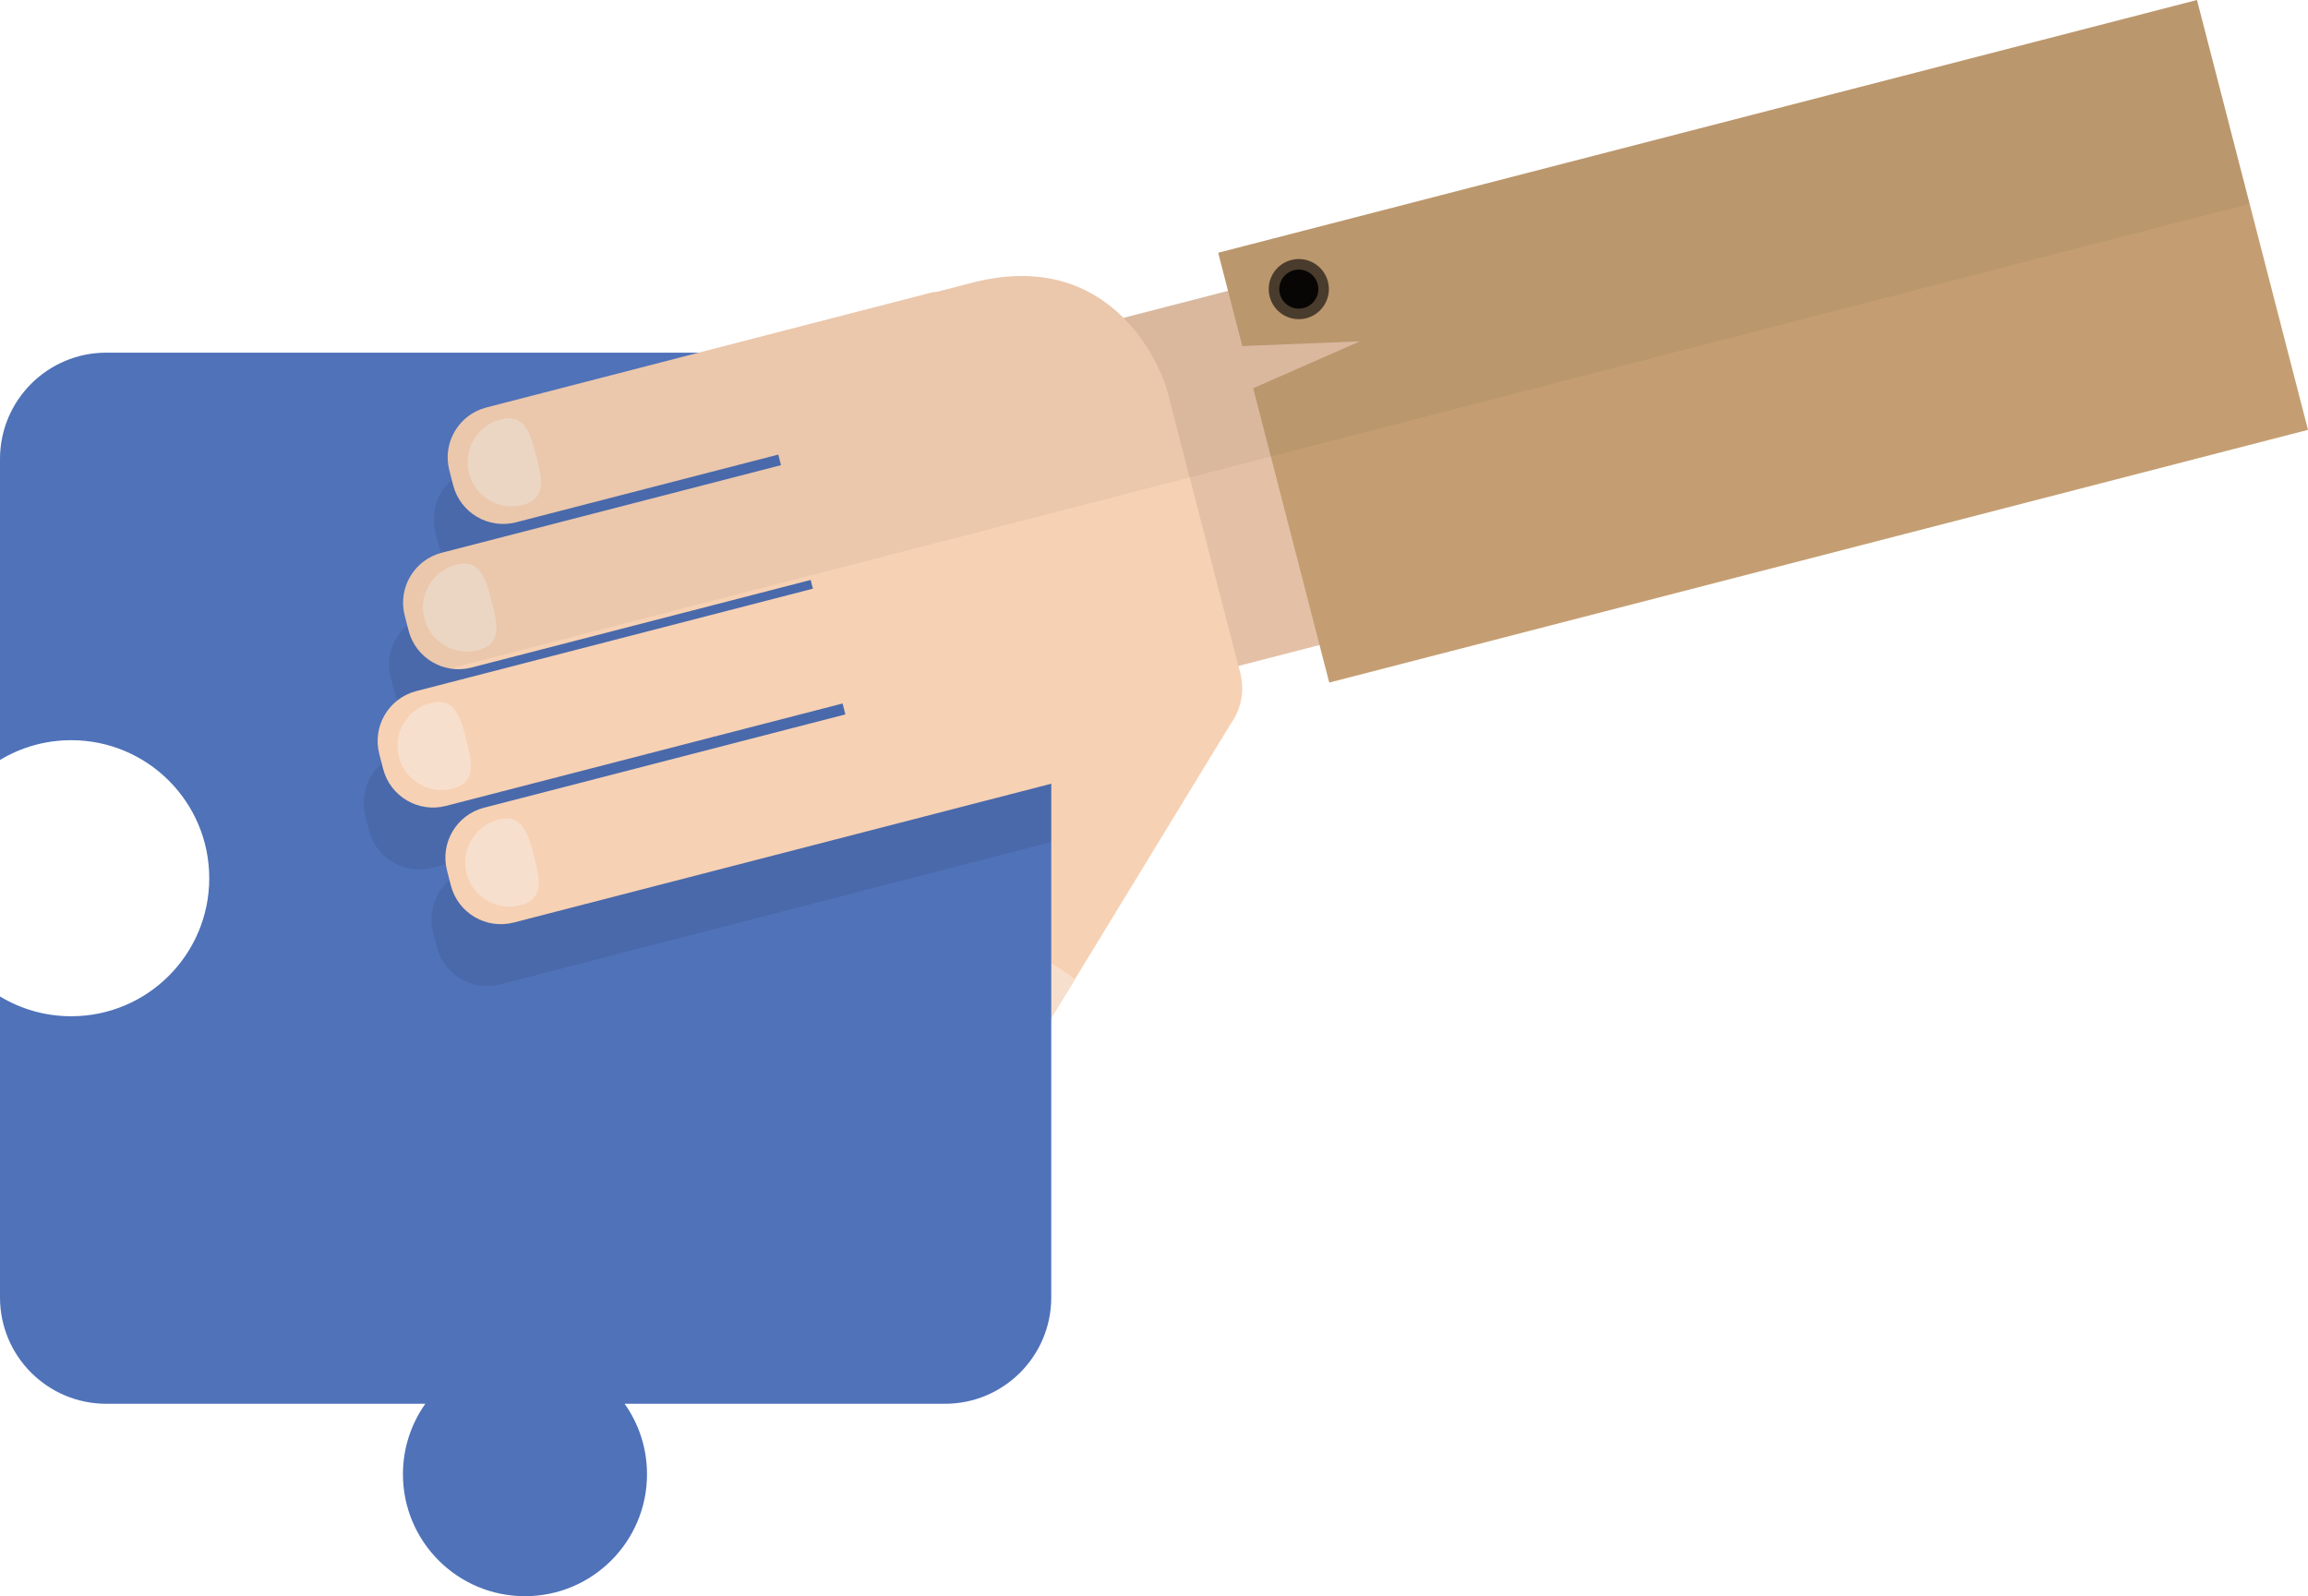 <?xml version="1.0" encoding="utf-8"?>
<!-- Generator: Adobe Illustrator 15.0.0, SVG Export Plug-In . SVG Version: 6.00 Build 0)  -->
<!DOCTYPE svg PUBLIC "-//W3C//DTD SVG 1.1//EN" "http://www.w3.org/Graphics/SVG/1.1/DTD/svg11.dtd">
<svg xmlns="http://www.w3.org/2000/svg" xmlns:xlink="http://www.w3.org/1999/xlink" x="0px" y="0px" width="200px" height="138.336px" viewBox="0 0 200 138.336" xml:space="preserve">
<path fill="#F7D1B4" d="M96.913,56.37c1.689-2.642,5.199-3.414,7.838-1.726l0.234,0.152   c2.639,1.688,3.411,5.196,1.723,7.837L90.78,88.747c-1.688,2.64-5.196,3.412-7.837,1.725l-0.234-0.151   c-2.642-1.688-3.411-5.197-1.723-7.838L96.913,56.37z" />
<path fill="#F7DFCD" d="M86.967,89.939c0.603,0.356,1.25,0.563,1.905,0.641c0.749-0.439,1.411-1.052,1.909-1.834   l2.37-3.834c-0.589-0.547-1.402-1.047-2.29-1.57c-2.316-1.365-4.246-2.379-5.611-0.064C83.884,85.591,84.652,88.575,86.967,89.939" />
<path fill="#4F72B9" d="M81.882,30.564H9.215C4.126,30.564,0,34.69,0,39.779v26.084   c1.802-1.087,3.914-1.713,6.171-1.713c6.607,0,11.962,5.355,11.962,11.962S12.778,88.075,6.171,88.075   c-2.257,0-4.369-0.626-6.171-1.713v26.084c0,5.09,4.126,9.215,9.215,9.215h27.642c-1.22,1.725-1.94,3.828-1.94,6.102   c0,5.84,4.734,10.574,10.575,10.574c5.84,0,10.575-4.734,10.575-10.574c0-2.273-0.719-4.377-1.94-6.102h27.755   c5.089,0,9.215-4.125,9.215-9.215V39.779C91.098,34.69,86.972,30.564,81.882,30.564" />
<path opacity="0.08" d="M91.098,39.779c0-5.089-4.126-9.215-9.215-9.215h-1.556l-0.209,0.054c-0.108,0.011-0.215,0.023-0.323,0.042   c-0.122,0.019-0.243,0.043-0.365,0.075l-38.491,9.941c-2.39,0.617-3.826,3.054-3.208,5.444l0.334,1.299   c0.617,2.388,3.054,3.825,5.443,3.208l22.729-5.87l0.136,0.528l0.1,0.389l-29.399,7.593c-2.388,0.617-3.825,3.054-3.209,5.444   l0.335,1.299c0.035,0.134,0.077,0.263,0.123,0.391c0.014,0.039,0.029,0.076,0.043,0.114c0.037,0.093,0.075,0.184,0.117,0.273   c0.017,0.035,0.032,0.072,0.05,0.107c0.059,0.116,0.121,0.229,0.187,0.338c0.015,0.023,0.031,0.045,0.046,0.068   c0.055,0.086,0.113,0.17,0.173,0.252c0.029,0.039,0.059,0.077,0.09,0.115c0.052,0.065,0.105,0.129,0.161,0.19   c0.032,0.037,0.064,0.073,0.097,0.108c0.081,0.084,0.165,0.167,0.251,0.245c0.041,0.036,0.083,0.07,0.126,0.105   c0.053,0.044,0.106,0.088,0.162,0.13c0.051,0.039,0.103,0.077,0.156,0.113c0.049,0.034,0.099,0.066,0.149,0.098   c0.111,0.07,0.224,0.136,0.341,0.196c0.037,0.019,0.072,0.039,0.108,0.057c0.069,0.033,0.139,0.063,0.209,0.092   c0.042,0.018,0.084,0.036,0.128,0.053c0.072,0.028,0.145,0.054,0.218,0.079c0.039,0.013,0.079,0.023,0.118,0.036   c0.153,0.045,0.308,0.083,0.466,0.112c0.022,0.004,0.044,0.01,0.066,0.014l0.001,0c0.6,0.101,1.228,0.084,1.855-0.078l29.4-7.593   l0.195,0.755l-34.371,8.877c-2.387,0.616-3.823,3.054-3.206,5.444l0.334,1.298c0.617,2.389,3.054,3.826,5.442,3.208l34.371-8.875   l0.244,0.946l-31.314,8.086c-2.387,0.618-3.824,3.055-3.207,5.443l0.335,1.3c0.618,2.389,3.055,3.825,5.444,3.208l38.491-9.94   c0.001-0.001,0.003-0.001,0.005-0.002l9.292-2.399V39.779z" />
<rect x="101.047" y="20.697" transform="matrix(-0.25 -0.968 0.968 -0.25 108.514 161.744)" fill="#F7D1B4" width="31.702" height="36.299" />
<rect x="101.047" y="20.697" transform="matrix(-0.25 -0.968 0.968 -0.25 108.514 161.744)" opacity="0.08" width="31.702" height="36.299" />
<path fill="#F7D1B4" d="M107.482,58.386l-6.285-24.335c-0.71-2.748-5.13-12.6-16.935-9.552l-3.043,0.786   c-0.194,0.023-0.388,0.039-0.583,0.089l-38.491,9.941c-2.39,0.618-3.826,3.053-3.208,5.443l0.334,1.299   c0.618,2.388,3.054,3.825,5.443,3.209l22.729-5.87l0.237,0.917l-29.4,7.592c-2.388,0.617-3.825,3.054-3.209,5.444l0.335,1.299   c0.617,2.388,3.054,3.824,5.443,3.208l29.4-7.593l0.195,0.755l-34.371,8.877c-2.388,0.616-3.824,3.053-3.207,5.443l0.334,1.299   c0.617,2.389,3.054,3.826,5.442,3.208l34.371-8.876l0.245,0.946l-31.314,8.087c-2.387,0.617-3.824,3.055-3.207,5.442l0.335,1.3   c0.617,2.389,3.055,3.825,5.444,3.209l38.491-9.941c0.002,0,0.003-0.001,0.005-0.002l20.776-5.365   C106.538,63.938,108.191,61.133,107.482,58.386z" />
<g id="CF7DFCD_1_">
	<path fill="#F7DFCD" d="M43.185,71.035c2.049-0.529,2.561,1.11,3.09,3.158c0.529,2.05,0.875,3.73-1.174,4.261    c-2.048,0.529-4.138-0.704-4.667-2.751C39.906,73.653,41.136,71.564,43.185,71.035" />
	<path fill="#F7DFCD" d="M37.314,60.927c2.049-0.529,2.561,1.111,3.09,3.159c0.528,2.049,0.875,3.731-1.174,4.26    c-2.048,0.529-4.137-0.703-4.666-2.751C34.036,63.546,35.265,61.456,37.314,60.927" />
	<path fill="#F7DFCD" d="M39.519,48.937c2.048-0.529,2.562,1.111,3.09,3.159c0.53,2.049,0.875,3.731-1.173,4.26    c-2.049,0.529-4.138-0.703-4.667-2.751C36.24,51.556,37.471,49.466,39.519,48.937" />
	<path fill="#F7DFCD" d="M43.383,36.345c2.049-0.529,2.562,1.111,3.09,3.159c0.529,2.049,0.875,3.731-1.174,4.26    c-2.048,0.529-4.137-0.703-4.667-2.751C40.104,38.965,41.335,36.875,43.383,36.345" />
</g>
<polygon fill="#C49E72" points="190.379,0 200,37.253 115.185,59.157 108.596,33.647 117.842,29.584 107.651,29.991    105.563,21.905" />
<path opacity="0.6" d="M111.896,22.534c1.394-0.361,2.816,0.478,3.176,1.87c0.36,1.395-0.479,2.815-1.871,3.176   c-1.395,0.36-2.815-0.478-3.177-1.872C109.665,24.314,110.502,22.893,111.896,22.534" />
<path opacity="0.9" d="M112.125,23.418c0.905-0.234,1.828,0.31,2.063,1.215c0.233,0.906-0.312,1.829-1.216,2.063   c-0.905,0.234-1.83-0.311-2.063-1.216C110.675,24.574,111.22,23.65,112.125,23.418" />
<path opacity="0.05" d="M38.938,40.759l0.334,1.299c0.618,2.388,3.054,3.825,5.443,3.209l22.729-5.871l0.236,0.918l-29.399,7.592   c-2.388,0.617-3.825,3.054-3.209,5.444l0.335,1.299c0.456,1.762,1.902,3.002,3.587,3.287L194.94,17.662L190.379,0l-84.815,21.904   l0.848,3.279l-9.075,2.344c-2.657-2.645-6.831-4.639-13.074-3.028l-2.932,0.758c-0.231,0.021-0.462,0.057-0.694,0.117l-38.491,9.941   C39.756,35.933,38.32,38.369,38.938,40.759" />
</svg>
